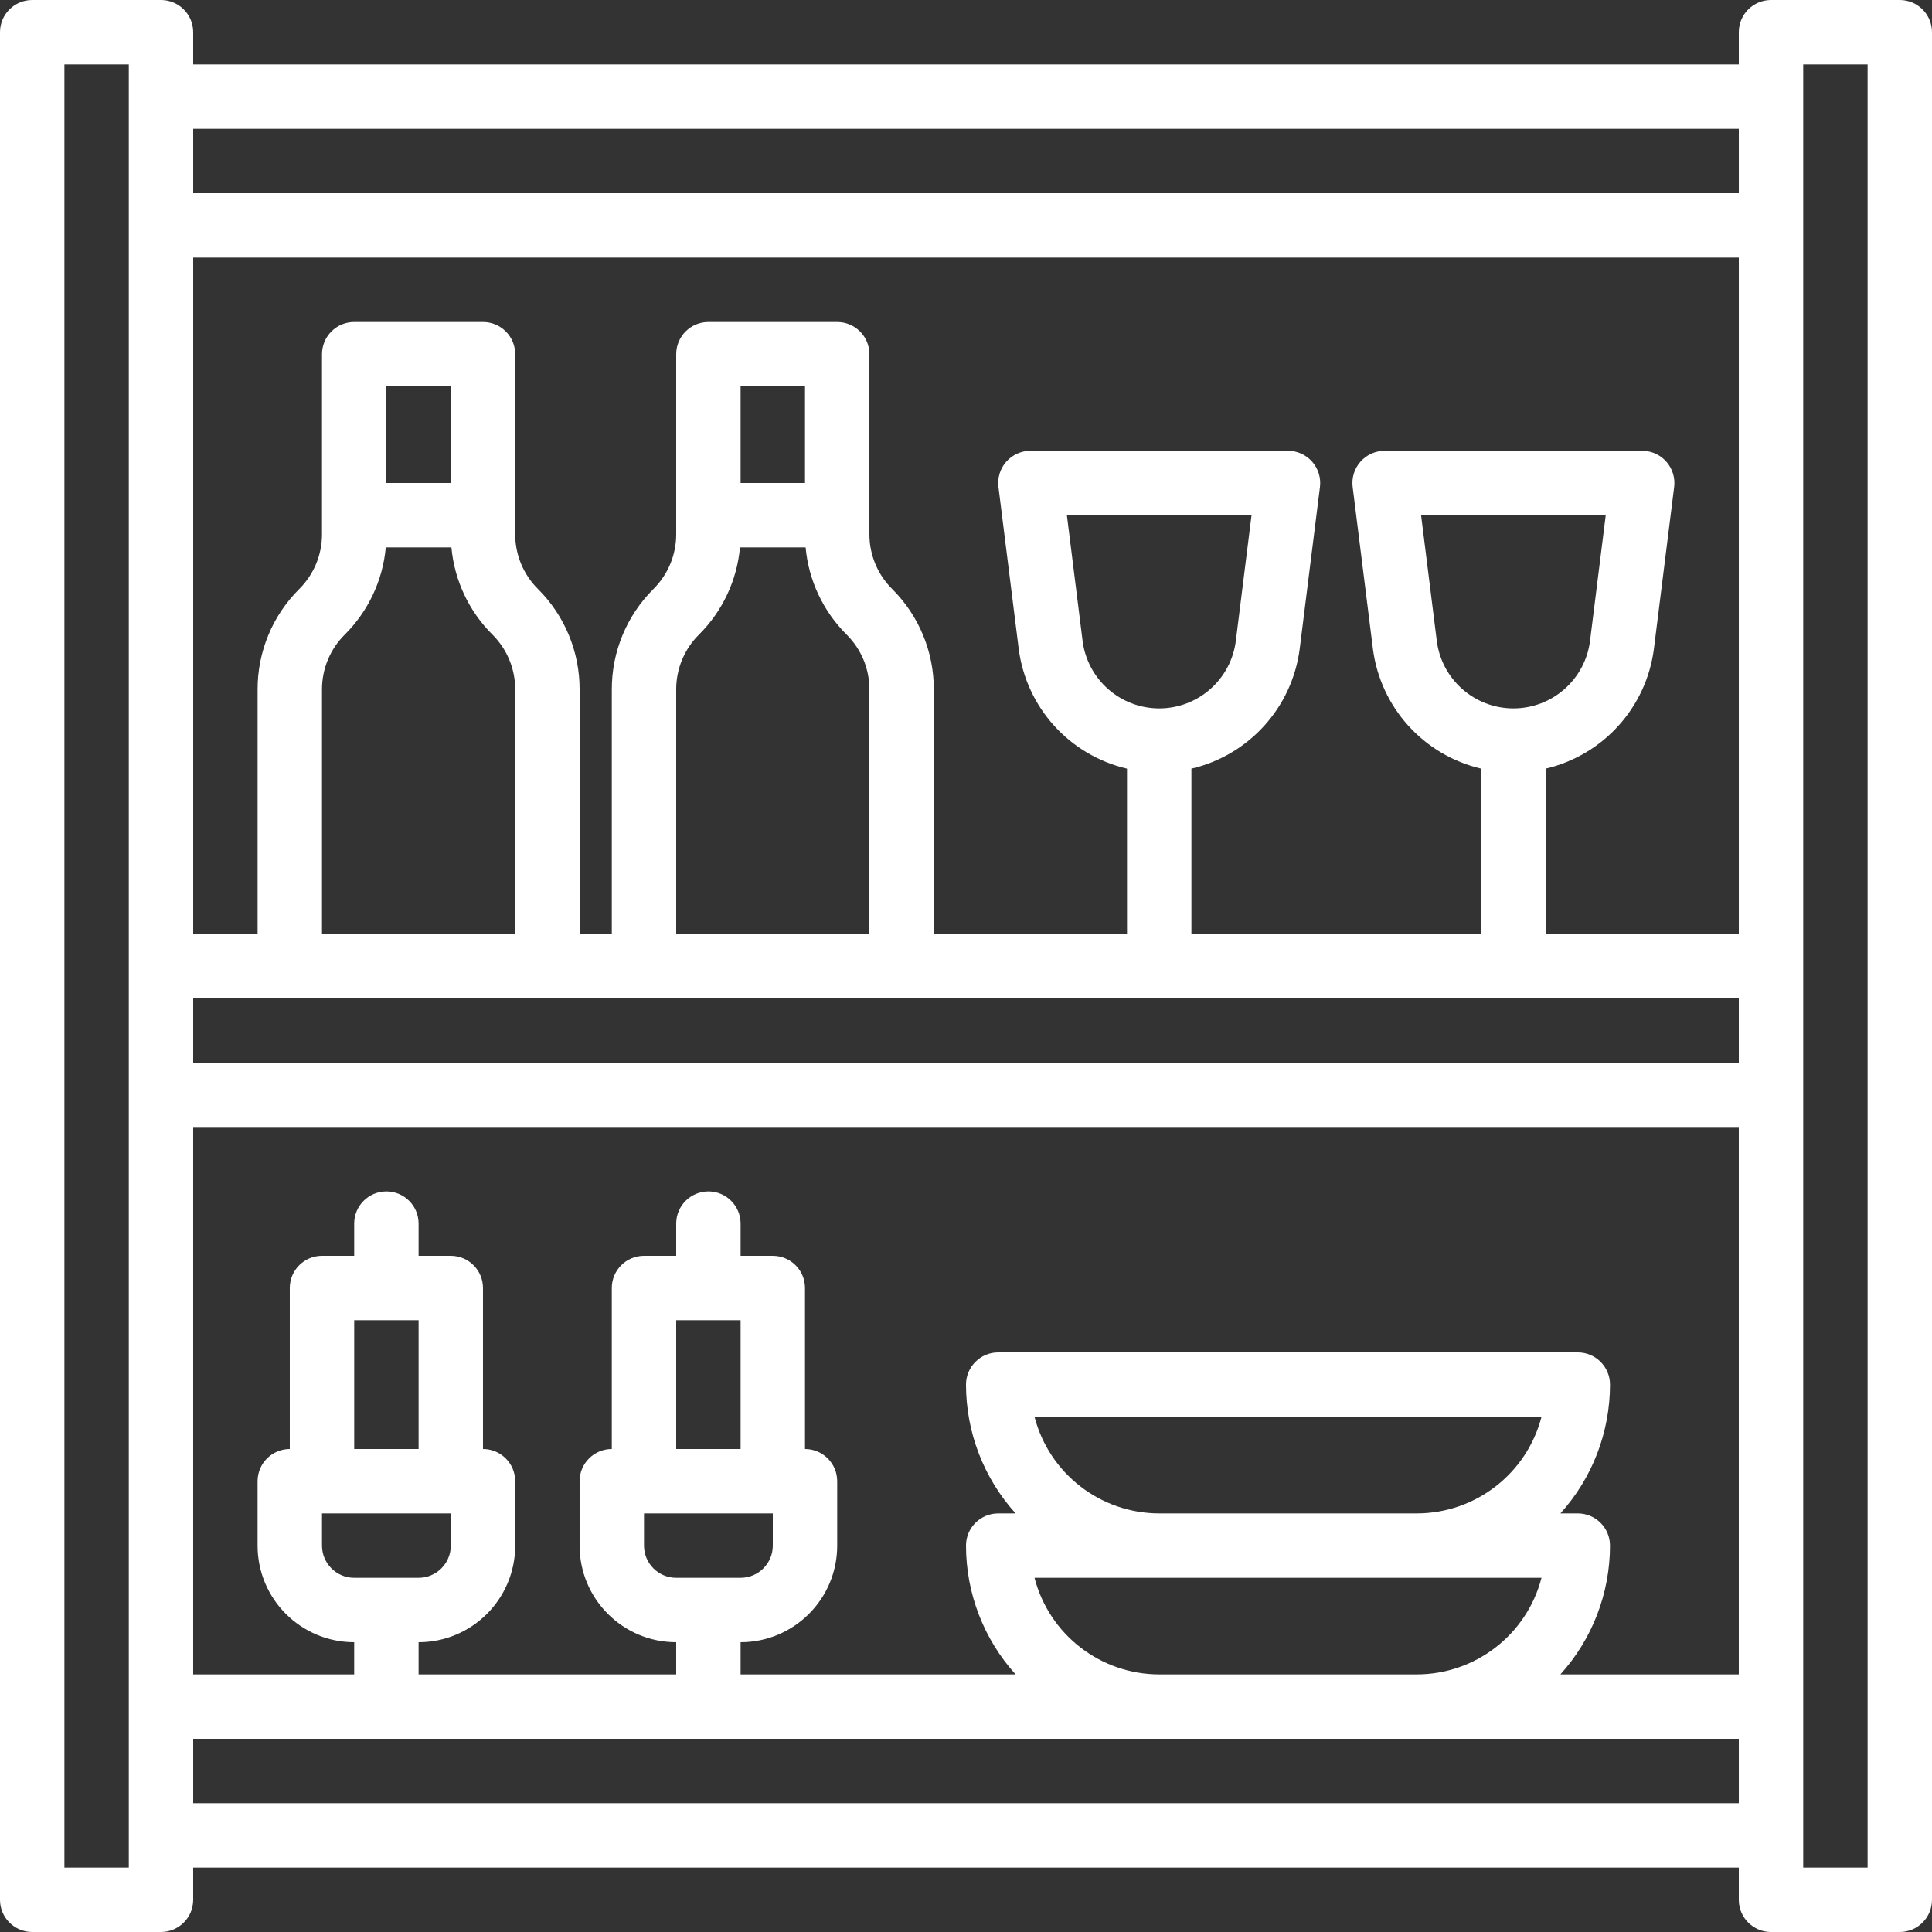 <svg height="480pt" fill="#fff" viewBox="0 0 480 480" width="480pt" xmlns="http://www.w3.org/2000/svg"><rect x="0" y="0" width="480" height="480" fill="#333333" stroke="none"/><path d="m472 0h-32c-4.418 0-8 3.582-8 8v8h-384v-8c0-4.418-3.582-8-8-8h-32c-4.418 0-8 3.582-8 8v464c0 4.418 3.582 8 8 8h32c4.418 0 8-3.582 8-8v-8h384v8c0 4.418 3.582 8 8 8h32c4.418 0 8-3.582 8-8v-464c0-4.418-3.582-8-8-8zm-214.984 352h125.969c-3.664 14.117-16.398 23.984-30.984 24h-64c-14.586-.016-27.32-9.883-30.984-24zm0 40h125.969c-3.664 14.117-16.398 23.984-30.984 24h-64c-14.586-.016-27.32-9.883-30.984-24zm134.984-16h-4.32c7.926-8.773 12.316-20.176 12.32-32 0-4.418-3.582-8-8-8h-144c-4.418 0-8 3.582-8 8 .004 11.824 4.395 23.227 12.32 32h-4.32c-4.418 0-8 3.582-8 8 .004 11.824 4.395 23.227 12.32 32h-68.32v-8c13.254 0 24-10.746 24-24v-16c0-4.418-3.582-8-8-8v-40c0-4.418-3.582-8-8-8h-8v-8c0-4.418-3.582-8-8-8s-8 3.582-8 8v8h-8c-4.418 0-8 3.582-8 8v40c-4.418 0-8 3.582-8 8v16c0 13.254 10.746 24 24 24v8h-64v-8c13.254 0 24-10.746 24-24v-16c0-4.418-3.582-8-8-8v-40c0-4.418-3.582-8-8-8h-8v-8c0-4.418-3.582-8-8-8s-8 3.582-8 8v8h-8c-4.418 0-8 3.582-8 8v40c-4.418 0-8 3.582-8 8v16c0 13.254 10.746 24 24 24v8h-40v-136h384v136h-44.32c7.926-8.773 12.316-20.176 12.32-32 0-4.418-3.582-8-8-8zm-208-48v32h-16v-32zm-24 48h32v8c0 4.418-3.582 8-8 8h-16c-4.418 0-8-3.582-8-8zm-56-48v32h-16v-32zm-24 48h32v8c0 4.418-3.582 8-8 8h-16c-4.418 0-8-3.582-8-8zm-32-128h384v16h-384zm64-128h-16v-24h16zm-26.344 37.664c5.832-5.801 9.441-13.469 10.191-21.664h16.305c.75 8.195 4.359 15.863 10.191 21.664 3.637 3.609 5.672 8.523 5.656 13.648v60.688h-48v-60.688c-.016-5.125 2.02-10.039 5.656-13.648zm114.344-37.664h-16v-24h16zm-26.344 37.664c5.832-5.801 9.441-13.469 10.191-21.664h16.305c.75 8.195 4.359 15.863 10.191 21.664 3.637 3.609 5.672 8.523 5.656 13.648v60.688h-48v-60.688c-.016-5.125 2.02-10.039 5.656-13.648zm114.344 18.336c-9.672-.004-17.832-7.203-19.039-16.801l-3.898-31.199h45.875l-3.898 31.199c-1.207 9.598-9.367 16.797-19.039 16.801zm88 0c-9.672-.004-17.832-7.203-19.039-16.801l-3.898-31.199h45.875l-3.898 31.199c-1.207 9.598-9.367 16.797-19.039 16.801zm56 56h-48v-41.031c14.309-3.34 25.039-15.219 26.91-29.793l5.027-40.184c.281-2.277-.422-4.566-1.941-6.285-1.52-1.723-3.703-2.707-5.996-2.707h-64c-2.293 0-4.477.984-5.996 2.707-1.52 1.719-2.223 4.008-1.941 6.285l5.027 40.184c1.871 14.574 12.602 26.453 26.91 29.793v41.031h-72v-41.031c14.309-3.34 25.039-15.219 26.91-29.793l5.027-40.184c.281-2.277-.422-4.566-1.941-6.285-1.52-1.723-3.703-2.707-5.996-2.707h-64c-2.293 0-4.477.984-5.996 2.707-1.52 1.719-2.223 4.008-1.941 6.285l5.027 40.184c1.871 14.574 12.602 26.453 26.91 29.793v41.031h-48v-60.688c.027-9.375-3.699-18.367-10.344-24.977-3.637-3.609-5.672-8.523-5.656-13.648v-44.688c0-4.418-3.582-8-8-8h-32c-4.418 0-8 3.582-8 8v44.688c.016 5.125-2.02 10.039-5.656 13.648-6.645 6.609-10.371 15.602-10.344 24.977v60.688h-8v-60.688c.027-9.375-3.699-18.367-10.344-24.977-3.637-3.609-5.672-8.523-5.656-13.648v-44.688c0-4.418-3.582-8-8-8h-32c-4.418 0-8 3.582-8 8v44.688c.016 5.125-2.02 10.039-5.656 13.648-6.645 6.609-10.371 15.602-10.344 24.977v60.688h-16v-168h384zm0-200v16h-384v-16zm-400 432h-16v-448h16zm16-16v-16h384v16zm416 16h-16v-448h16zm0 0"/></svg>